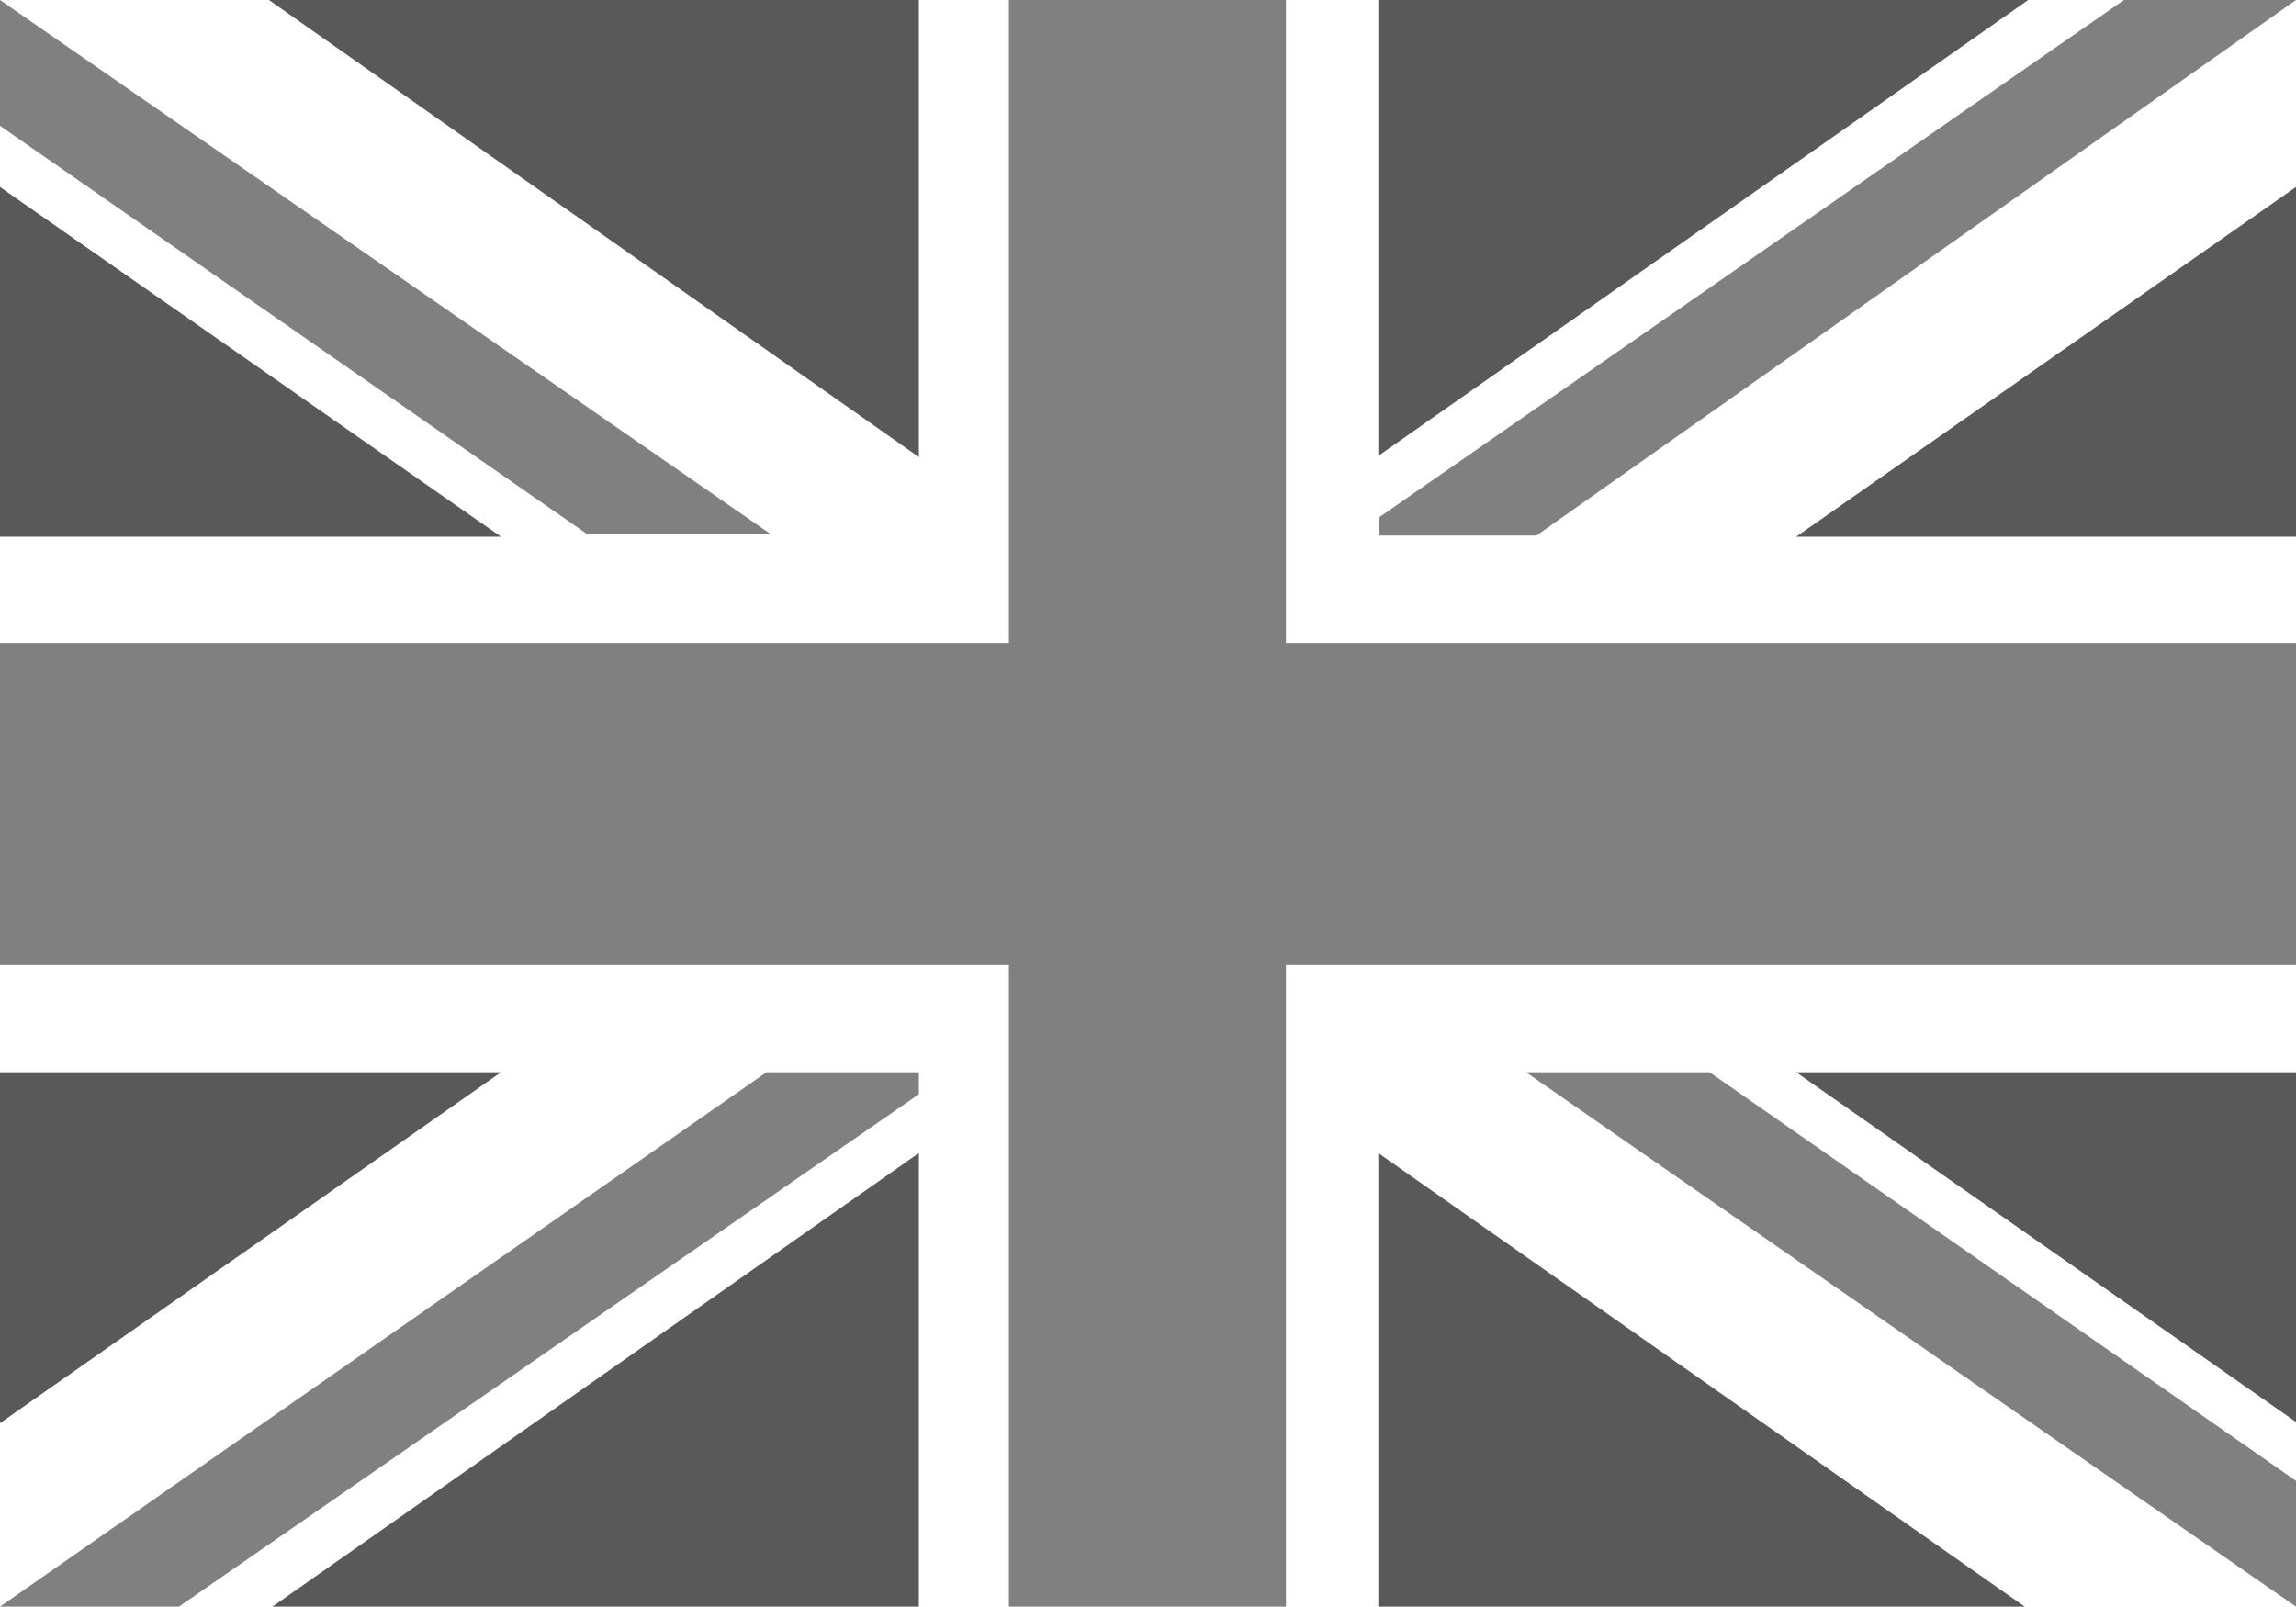 <?xml version="1.0" encoding="UTF-8"?>
<svg xmlns="http://www.w3.org/2000/svg" id="Layer_1" version="1.1" viewBox="0 0 198.9 139.2" width="720" height="503.891">
  <!-- Generator: Adobe Illustrator 29.0.1, SVG Export Plug-In . SVG Version: 2.1.0 Build 192)  -->
  <defs>
    <style>
      .st0 {
        fill: #595959;
      }

      .st1 {
        fill: gray;
      }
    </style>
  </defs>
  <polygon class="st1" points="198.9 55.7 111.4 55.7 111.4 0 87.4 0 87.4 55.7 0 55.7 0 83.6 87.4 83.6 87.4 139.2 111.4 139.2 111.4 83.6 198.9 83.6 198.9 55.7"/>
  <g>
    <polygon class="st0" points="0 16.2 0 46.5 43.4 46.5 0 16.2"/>
    <polygon class="st0" points="24 0 23.3 0 79.6 39.6 79.6 0 24 0"/>
    <polygon class="st1" points="66.8 46.3 0 0 0 10.9 50.9 46.3 66.8 46.3"/>
    <polygon class="st1" points="132.2 92.9 198.9 139.2 198.9 128.3 148.1 92.9 132.2 92.9"/>
  </g>
  <g>
    <polygon class="st0" points="0 123.3 0 92.9 43.4 92.9 0 123.3"/>
    <polygon class="st0" points="24 139.2 23.6 139.2 79.6 99.9 79.6 139.2 24 139.2"/>
    <polygon class="st1" points="66.4 92.9 0 139.2 15.5 139.2 79.6 94.8 79.6 92.9 66.4 92.9"/>
  </g>
  <g>
    <polygon class="st0" points="198.9 16.2 198.9 46.5 155.6 46.5 198.9 16.2"/>
    <polygon class="st0" points="175 0 175.7 0 119.4 39.5 119.4 0 175 0"/>
    <polygon class="st1" points="198.9 0 184 0 119.5 44.8 119.5 46.4 133.1 46.4 198.9 0"/>
  </g>
  <g>
    <polygon class="st0" points="198.9 123.2 198.9 92.9 155.6 92.9 198.9 123.2"/>
    <polygon class="st0" points="175 139.2 175.4 139.2 119.4 99.9 119.4 139.2 175 139.2"/>
  </g>
</svg>
